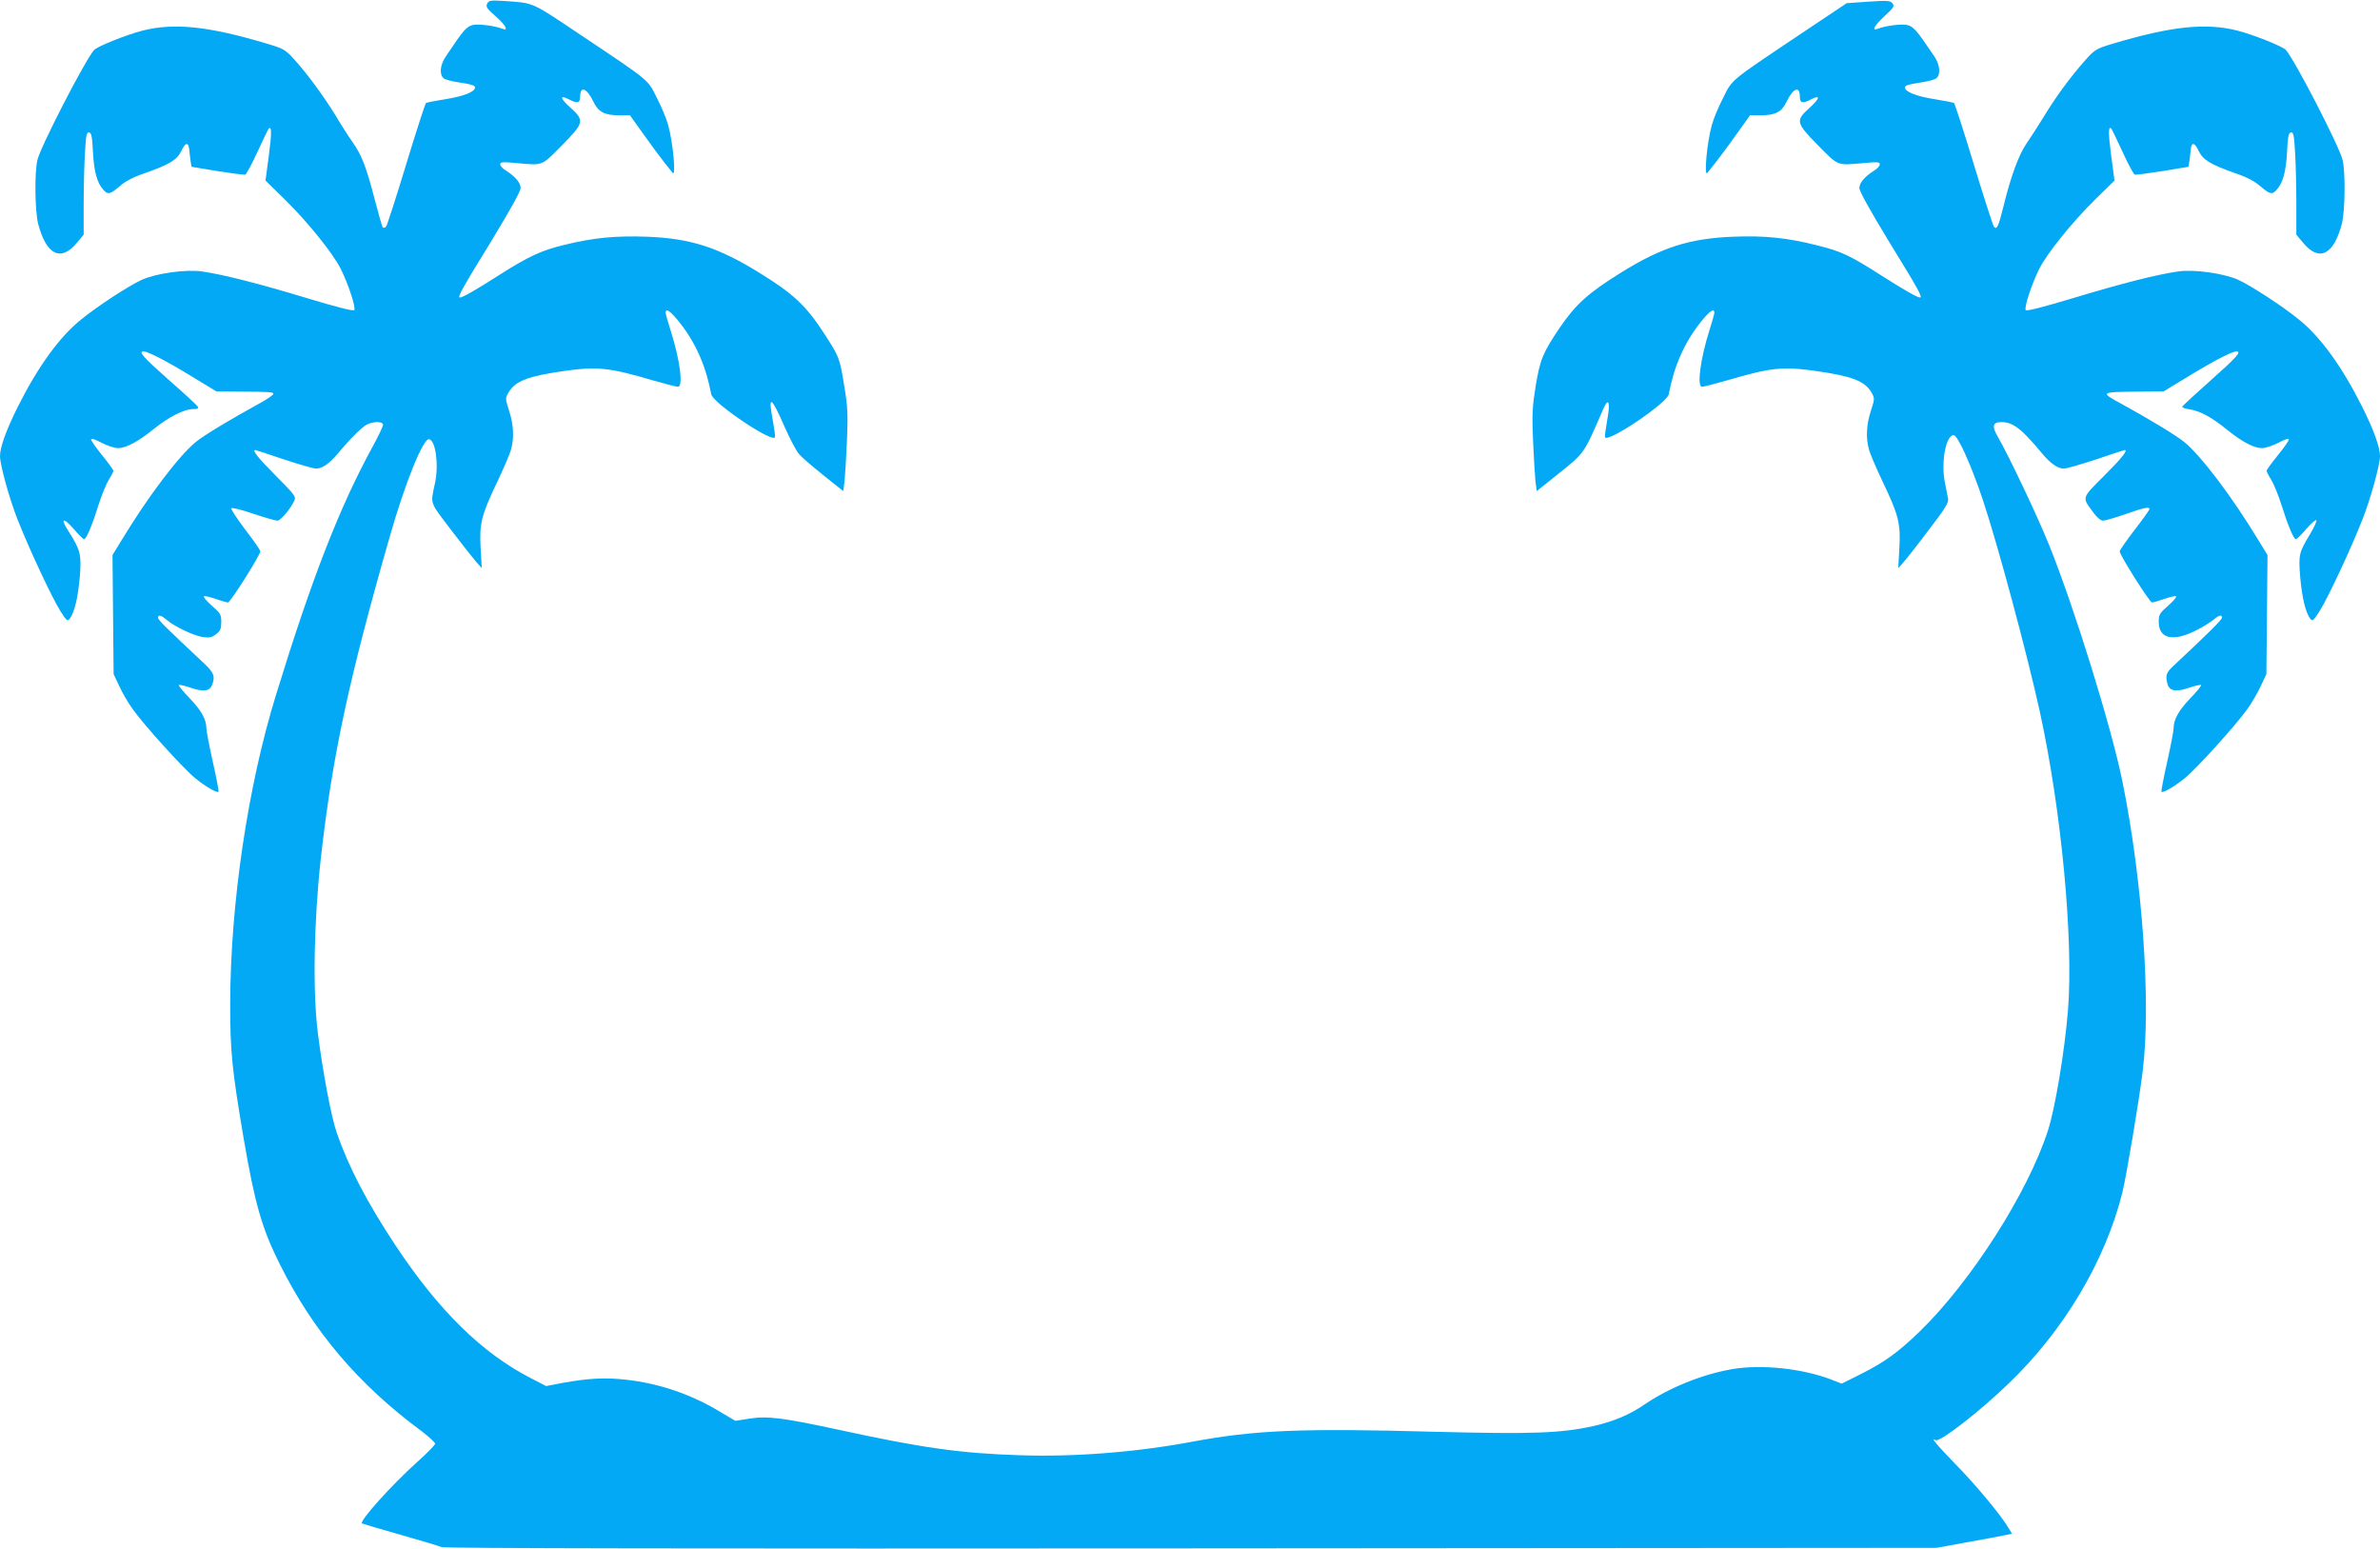 <?xml version="1.0" standalone="no"?>
<!DOCTYPE svg PUBLIC "-//W3C//DTD SVG 20010904//EN"
 "http://www.w3.org/TR/2001/REC-SVG-20010904/DTD/svg10.dtd">
<svg version="1.0" xmlns="http://www.w3.org/2000/svg"
 width="1280pt" height="833pt" viewBox="0 0 1280 833"
 preserveAspectRatio="xMidYMid meet">
<g transform="translate(0,833) scale(0.1,-0.1)"
fill="#03a9f4" stroke="none">
<path d="M2620 8310 c-8 -16 -2 -26 45 -67 54 -47 73 -82 38 -68 -42 16 -124
27 -157 21 -36 -7 -52 -25 -148 -169 -32 -46 -36 -98 -12 -118 9 -8 51 -18 93
-24 55 -8 76 -15 76 -25 0 -24 -62 -48 -163 -64 -51 -8 -96 -17 -101 -20 -4
-3 -52 -150 -106 -328 -54 -178 -103 -329 -108 -336 -6 -7 -14 -9 -18 -5 -4 4
-23 71 -43 148 -45 173 -70 240 -118 308 -20 28 -62 93 -92 144 -64 104 -155
229 -226 306 -44 49 -57 56 -137 80 -319 96 -506 116 -678 72 -85 -22 -241
-84 -259 -104 -48 -54 -289 -521 -305 -592 -16 -68 -13 -276 4 -342 44 -169
123 -207 209 -102 l36 43 0 164 c0 90 3 214 7 276 5 96 9 112 22 110 13 -3 17
-23 21 -108 6 -105 22 -164 57 -202 23 -26 36 -23 87 21 30 26 73 49 133 69
136 48 175 72 198 120 22 47 39 50 43 6 1 -16 5 -43 7 -60 l5 -31 139 -23 c76
-12 144 -21 150 -19 6 2 36 57 66 123 30 65 57 121 60 124 16 17 17 -23 1
-143 l-18 -136 109 -107 c117 -115 255 -286 295 -367 42 -83 84 -213 73 -223
-6 -6 -104 19 -255 65 -258 78 -450 127 -563 143 -86 13 -248 -10 -325 -45
-68 -31 -237 -141 -323 -211 -119 -95 -233 -253 -343 -471 -63 -127 -96 -218
-96 -266 0 -46 51 -232 95 -342 62 -158 185 -420 229 -490 35 -55 39 -58 52
-41 25 35 43 111 53 221 10 122 4 147 -60 247 -46 71 -30 79 26 15 27 -32 53
-57 57 -57 12 0 43 73 77 182 17 54 42 115 56 138 14 22 25 44 25 48 0 5 -27
42 -60 83 -33 40 -60 79 -60 86 0 7 21 1 56 -18 31 -16 71 -29 88 -29 44 0
107 34 192 102 80 65 164 108 212 108 25 0 31 3 25 14 -4 7 -73 71 -153 141
-138 122 -168 155 -138 155 24 0 121 -50 257 -133 l135 -82 125 -1 c167 -1
181 -2 181 -13 0 -5 -35 -29 -77 -52 -147 -80 -298 -171 -340 -206 -90 -73
-256 -292 -399 -528 l-49 -80 3 -320 3 -320 30 -64 c16 -35 49 -92 73 -125 60
-85 275 -322 336 -371 54 -44 117 -81 125 -73 3 2 -11 74 -30 159 -19 85 -35
167 -35 182 0 48 -27 96 -91 163 -34 35 -60 67 -57 70 3 3 32 -4 65 -15 68
-23 101 -18 114 16 17 46 10 65 -45 117 -205 192 -246 232 -246 244 0 18 15
15 47 -12 44 -37 146 -85 194 -92 36 -5 49 -2 72 16 22 17 27 29 27 65 0 40
-4 47 -51 88 -28 25 -47 47 -42 50 4 3 33 -3 63 -14 30 -10 60 -19 66 -19 13
0 174 255 174 275 0 7 -37 60 -82 118 -44 59 -78 110 -74 114 4 4 58 -9 119
-30 62 -21 120 -37 129 -37 17 0 70 62 91 108 10 21 1 32 -101 135 -93 93
-128 137 -109 137 1 0 70 -22 152 -50 82 -27 161 -50 175 -50 33 0 72 27 117
81 63 76 127 140 155 155 36 19 88 19 88 -1 0 -8 -25 -60 -56 -117 -178 -326
-326 -705 -519 -1333 -152 -491 -246 -1125 -247 -1665 0 -252 9 -349 72 -720
61 -356 99 -488 196 -681 180 -360 422 -645 762 -896 39 -30 72 -60 72 -67 0
-7 -44 -52 -97 -99 -136 -122 -314 -320 -296 -330 4 -2 98 -30 208 -61 110
-31 209 -61 220 -66 13 -7 1399 -9 4030 -7 l4010 3 170 31 c94 17 185 34 203
38 l33 7 -21 34 c-38 65 -173 228 -287 344 -101 104 -133 144 -103 125 21 -13
235 152 391 303 298 285 521 660 613 1027 21 84 92 505 110 657 45 363 -1
1021 -109 1554 -60 295 -258 934 -395 1274 -59 147 -217 481 -276 582 -33 57
-27 78 21 78 61 0 109 -37 218 -169 45 -54 84 -81 117 -81 14 0 93 23 175 50
82 28 151 50 152 50 19 0 -16 -44 -109 -137 -125 -125 -122 -115 -59 -200 19
-26 39 -43 51 -43 12 0 66 16 121 35 103 36 129 41 129 27 0 -5 -36 -55 -80
-112 -44 -57 -80 -109 -80 -115 0 -20 161 -275 174 -275 6 0 36 9 66 19 30 11
59 17 63 14 5 -3 -14 -25 -42 -50 -47 -41 -51 -48 -51 -88 0 -91 79 -108 203
-44 34 17 74 42 90 55 32 27 47 30 47 12 0 -11 -78 -88 -262 -260 -38 -35 -43
-52 -31 -96 10 -38 45 -45 115 -21 33 11 63 18 66 15 3 -3 -23 -35 -57 -70
-64 -67 -91 -115 -91 -163 0 -15 -16 -97 -35 -182 -19 -85 -33 -157 -30 -159
8 -8 71 29 125 73 61 49 276 286 336 371 24 33 57 90 73 125 l30 64 3 320 3
320 -49 80 c-143 236 -309 455 -399 528 -42 35 -193 126 -339 206 -116 63
-115 63 103 65 l125 1 135 82 c136 83 233 133 257 133 29 0 1 -32 -138 -155
-80 -71 -148 -134 -152 -140 -5 -6 9 -12 36 -16 58 -9 118 -41 201 -108 84
-68 147 -101 191 -101 17 0 57 13 88 29 35 19 56 25 56 18 0 -7 -27 -46 -60
-86 -33 -41 -60 -78 -60 -83 0 -4 11 -26 25 -48 14 -23 39 -84 56 -138 34
-109 65 -182 77 -182 4 0 30 25 57 57 27 31 51 51 53 45 2 -7 -13 -38 -32 -71
-62 -102 -65 -113 -55 -236 10 -110 28 -186 53 -221 13 -17 17 -14 52 41 44
70 167 332 229 490 44 110 95 296 95 342 0 48 -33 139 -96 266 -110 218 -224
376 -343 471 -86 70 -255 180 -323 211 -77 35 -239 58 -325 45 -113 -16 -305
-65 -563 -143 -152 -46 -249 -71 -255 -65 -11 10 31 140 73 223 40 81 178 252
295 367 l109 107 -18 136 c-16 120 -15 160 1 143 3 -3 30 -59 60 -124 30 -66
60 -121 66 -123 6 -2 74 7 150 19 l139 23 5 31 c2 17 6 44 7 60 4 44 21 41 43
-6 23 -48 62 -72 198 -120 60 -20 103 -43 133 -69 51 -44 64 -47 87 -21 35 38
51 97 57 202 4 85 8 105 21 108 13 2 17 -14 22 -104 4 -59 7 -183 7 -276 l0
-170 36 -43 c86 -105 165 -67 209 102 17 66 20 274 4 342 -16 71 -257 538
-305 592 -18 20 -174 82 -259 104 -172 44 -359 24 -679 -72 -84 -26 -91 -30
-144 -90 -81 -92 -154 -192 -218 -297 -31 -50 -73 -116 -94 -146 -42 -60 -85
-176 -125 -340 -28 -112 -36 -128 -52 -108 -5 7 -54 158 -108 336 -54 178
-102 325 -106 328 -5 3 -50 12 -101 20 -101 16 -163 40 -163 64 0 10 21 17 76
25 42 6 84 16 93 24 24 20 20 72 -11 118 -97 144 -113 162 -149 169 -33 6
-115 -5 -156 -21 -35 -14 -17 18 38 69 49 45 54 53 42 68 -12 15 -26 16 -130
9 l-116 -8 -259 -173 c-376 -252 -356 -236 -407 -339 -25 -48 -51 -112 -59
-142 -27 -94 -44 -286 -24 -258 2 2 21 27 43 54 22 28 73 96 113 153 l73 102
59 0 c77 0 112 18 138 74 36 74 71 86 71 25 0 -34 15 -37 61 -13 51 26 47 5
-8 -45 -78 -70 -75 -81 46 -204 110 -111 98 -107 244 -94 72 7 87 6 87 -6 0
-8 -12 -23 -27 -32 -54 -34 -83 -68 -83 -96 0 -18 56 -118 161 -291 152 -247
181 -298 165 -298 -14 0 -88 42 -207 118 -169 108 -215 130 -344 162 -161 41
-284 54 -454 47 -235 -9 -387 -58 -606 -195 -174 -108 -241 -169 -327 -295
-91 -135 -105 -170 -129 -313 -18 -112 -20 -151 -14 -295 4 -92 10 -190 13
-218 l7 -52 105 84 c156 126 144 108 252 356 29 68 40 40 22 -57 -8 -46 -14
-87 -12 -93 11 -34 335 184 343 231 28 150 82 273 167 382 50 64 78 84 78 56
0 -7 -12 -49 -26 -93 -49 -153 -69 -305 -40 -305 8 0 67 15 133 34 239 70 299
76 479 51 195 -28 262 -54 298 -114 19 -33 19 -34 -2 -100 -24 -74 -28 -144
-11 -206 5 -22 39 -101 74 -175 86 -179 98 -227 90 -360 l-6 -105 28 31 c15
17 77 95 136 174 90 117 108 147 104 169 -3 14 -10 53 -17 86 -22 108 5 255
47 255 22 0 96 -165 158 -351 81 -244 238 -829 305 -1134 117 -535 182 -1228
152 -1608 -18 -219 -69 -528 -108 -647 -107 -333 -414 -813 -690 -1081 -115
-111 -188 -164 -315 -228 l-104 -52 -54 21 c-158 61 -377 84 -536 57 -162 -29
-334 -98 -469 -189 -83 -57 -167 -92 -276 -117 -175 -39 -332 -44 -845 -31
-731 20 -972 10 -1317 -54 -300 -56 -632 -82 -923 -72 -316 10 -525 39 -970
136 -306 66 -387 76 -484 61 l-76 -12 -83 49 c-153 93 -329 153 -504 172 -112
13 -205 8 -342 -17 l-89 -17 -81 42 c-262 134 -495 362 -728 713 -152 229
-255 426 -317 608 -29 81 -75 327 -101 531 -29 226 -22 602 15 940 62 552 149
959 370 1730 83 292 181 534 213 528 35 -7 53 -139 31 -238 -24 -115 -31 -94
87 -250 60 -79 122 -157 137 -174 l28 -31 -6 105 c-8 133 4 181 90 360 35 74
69 153 74 175 17 62 13 132 -11 206 -21 66 -21 67 -2 100 36 60 103 86 298
114 180 25 240 19 479 -51 66 -19 125 -34 133 -34 30 0 11 145 -40 305 -14 44
-26 86 -26 93 0 28 28 8 78 -56 85 -109 139 -232 167 -382 8 -47 332 -265 343
-231 2 6 -4 47 -12 92 -27 141 -8 129 68 -46 27 -60 60 -123 75 -139 14 -16
73 -67 131 -113 l105 -84 7 52 c3 28 9 126 13 218 6 143 4 184 -14 292 -25
156 -27 159 -107 283 -99 153 -168 217 -350 329 -223 138 -371 185 -605 194
-164 6 -286 -5 -440 -43 -127 -30 -197 -63 -354 -163 -122 -78 -197 -121 -211
-121 -16 0 13 51 165 298 105 173 161 273 161 291 0 28 -29 62 -82 96 -16 9
-28 24 -28 32 0 12 15 13 88 6 145 -13 133 -17 243 94 121 123 124 134 47 204
-56 50 -60 71 -9 45 46 -24 61 -21 61 13 0 61 35 49 71 -25 26 -56 61 -74 138
-74 l59 0 73 -102 c40 -57 91 -125 113 -153 22 -27 41 -52 43 -54 20 -28 3
164 -24 258 -8 30 -34 94 -59 142 -51 103 -33 88 -405 337 -278 186 -253 175
-421 187 -69 4 -79 3 -88 -15z"/>
</g>
</svg>
